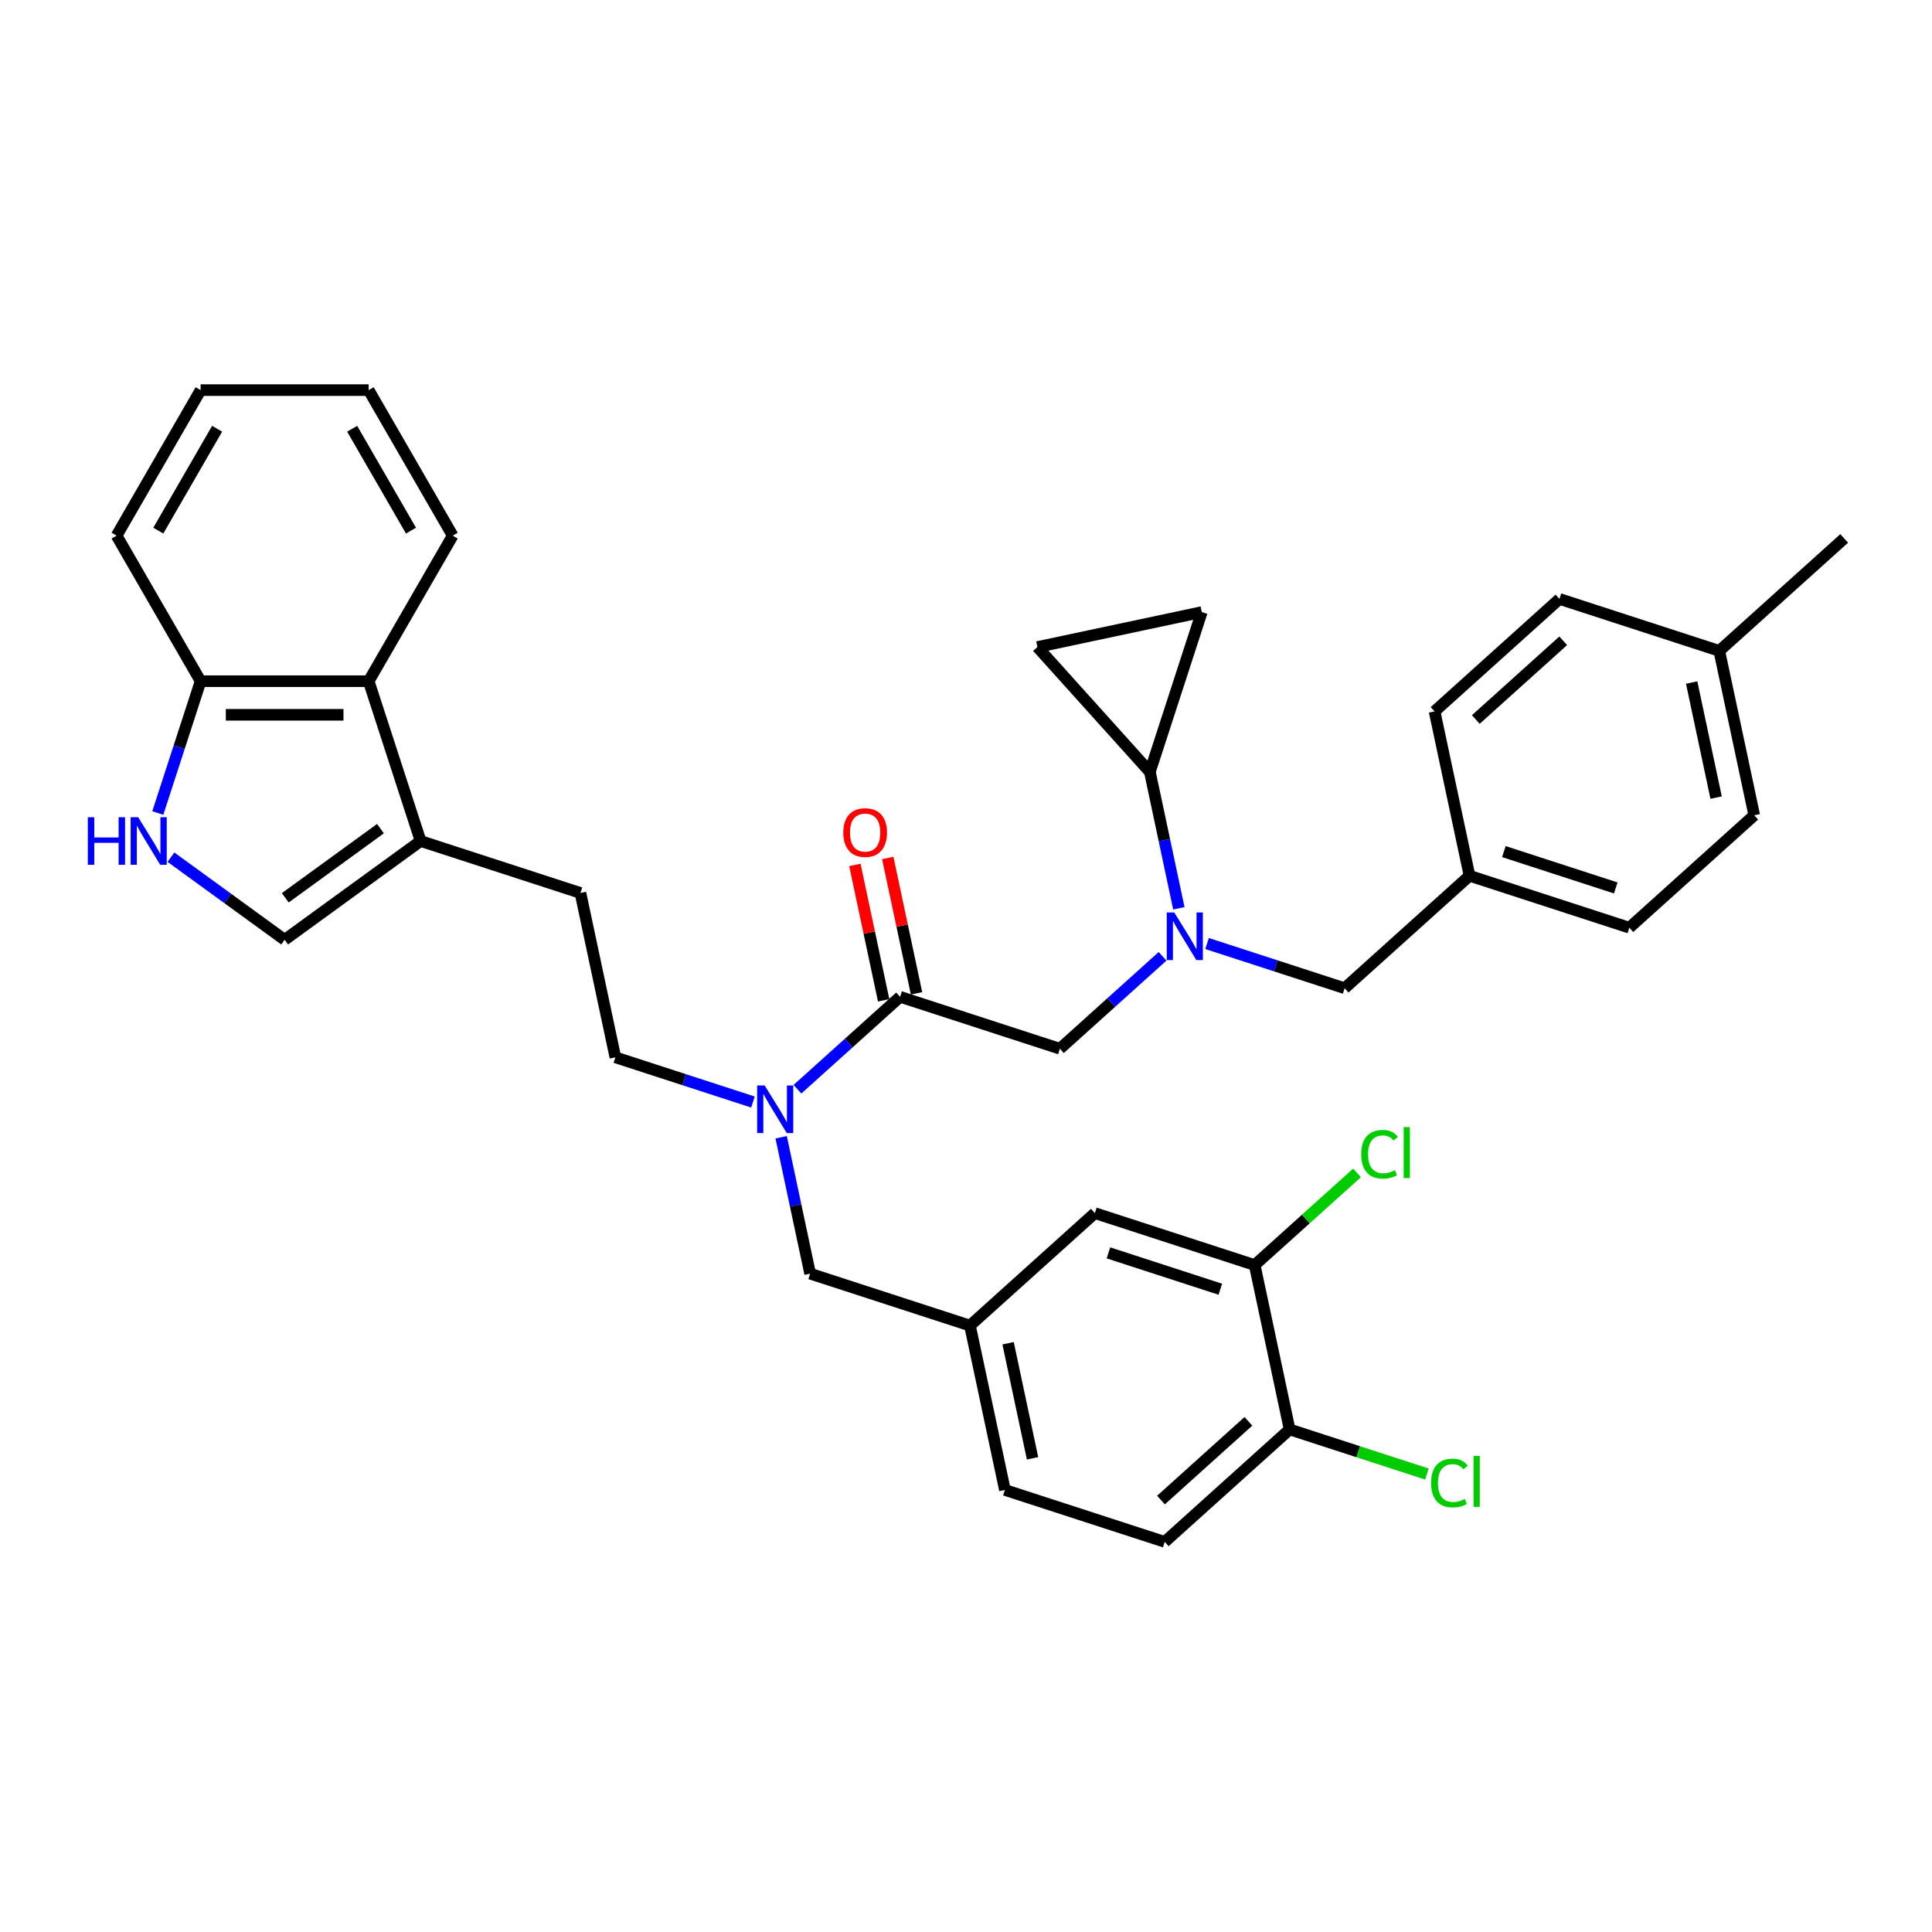 <?xml version='1.0' encoding='iso-8859-1'?>
<svg version='1.1' baseProfile='full'
              xmlns='http://www.w3.org/2000/svg'
                      xmlns:rdkit='http://www.rdkit.org/xml'
                      xmlns:xlink='http://www.w3.org/1999/xlink'
                  xml:space='preserve'
width='1000px' height='1000px' viewBox='0 0 1000 1000'>
<!-- END OF HEADER -->
<rect style='opacity:1.0;fill:#FFFFFF;stroke:none' width='1000' height='1000' x='0' y='0'> </rect>
<path class='bond-0' d='M 760.62,453.3 L 742.535,368.217' style='fill:none;fill-rule:evenodd;stroke:#000000;stroke-width:6px;stroke-linecap:butt;stroke-linejoin:miter;stroke-opacity:1' />
<path class='bond-1' d='M 760.62,453.3 L 843.347,480.18' style='fill:none;fill-rule:evenodd;stroke:#000000;stroke-width:6px;stroke-linecap:butt;stroke-linejoin:miter;stroke-opacity:1' />
<path class='bond-1' d='M 778.405,440.787 L 836.314,459.602' style='fill:none;fill-rule:evenodd;stroke:#000000;stroke-width:6px;stroke-linecap:butt;stroke-linejoin:miter;stroke-opacity:1' />
<path class='bond-2' d='M 760.62,453.3 L 695.979,511.504' style='fill:none;fill-rule:evenodd;stroke:#000000;stroke-width:6px;stroke-linecap:butt;stroke-linejoin:miter;stroke-opacity:1' />
<path class='bond-3' d='M 465.883,515.948 L 439.321,539.865' style='fill:none;fill-rule:evenodd;stroke:#000000;stroke-width:6px;stroke-linecap:butt;stroke-linejoin:miter;stroke-opacity:1' />
<path class='bond-3' d='M 439.321,539.865 L 412.758,563.782' style='fill:none;fill-rule:evenodd;stroke:#0000FF;stroke-width:6px;stroke-linecap:butt;stroke-linejoin:miter;stroke-opacity:1' />
<path class='bond-4' d='M 465.883,515.948 L 548.61,542.828' style='fill:none;fill-rule:evenodd;stroke:#000000;stroke-width:6px;stroke-linecap:butt;stroke-linejoin:miter;stroke-opacity:1' />
<path class='bond-5' d='M 474.392,514.14 L 466.945,479.105' style='fill:none;fill-rule:evenodd;stroke:#000000;stroke-width:6px;stroke-linecap:butt;stroke-linejoin:miter;stroke-opacity:1' />
<path class='bond-5' d='M 466.945,479.105 L 459.498,444.07' style='fill:none;fill-rule:evenodd;stroke:#FF0000;stroke-width:6px;stroke-linecap:butt;stroke-linejoin:miter;stroke-opacity:1' />
<path class='bond-5' d='M 457.375,517.757 L 449.928,482.722' style='fill:none;fill-rule:evenodd;stroke:#000000;stroke-width:6px;stroke-linecap:butt;stroke-linejoin:miter;stroke-opacity:1' />
<path class='bond-5' d='M 449.928,482.722 L 442.481,447.687' style='fill:none;fill-rule:evenodd;stroke:#FF0000;stroke-width:6px;stroke-linecap:butt;stroke-linejoin:miter;stroke-opacity:1' />
<path class='bond-6' d='M 548.61,542.828 L 575.173,518.911' style='fill:none;fill-rule:evenodd;stroke:#000000;stroke-width:6px;stroke-linecap:butt;stroke-linejoin:miter;stroke-opacity:1' />
<path class='bond-6' d='M 575.173,518.911 L 601.735,494.994' style='fill:none;fill-rule:evenodd;stroke:#0000FF;stroke-width:6px;stroke-linecap:butt;stroke-linejoin:miter;stroke-opacity:1' />
<path class='bond-7' d='M 624.769,488.366 L 660.374,499.935' style='fill:none;fill-rule:evenodd;stroke:#0000FF;stroke-width:6px;stroke-linecap:butt;stroke-linejoin:miter;stroke-opacity:1' />
<path class='bond-7' d='M 660.374,499.935 L 695.979,511.504' style='fill:none;fill-rule:evenodd;stroke:#000000;stroke-width:6px;stroke-linecap:butt;stroke-linejoin:miter;stroke-opacity:1' />
<path class='bond-8' d='M 610.172,470.133 L 602.669,434.837' style='fill:none;fill-rule:evenodd;stroke:#0000FF;stroke-width:6px;stroke-linecap:butt;stroke-linejoin:miter;stroke-opacity:1' />
<path class='bond-8' d='M 602.669,434.837 L 595.167,399.541' style='fill:none;fill-rule:evenodd;stroke:#000000;stroke-width:6px;stroke-linecap:butt;stroke-linejoin:miter;stroke-opacity:1' />
<path class='bond-9' d='M 889.904,336.893 L 907.989,421.976' style='fill:none;fill-rule:evenodd;stroke:#000000;stroke-width:6px;stroke-linecap:butt;stroke-linejoin:miter;stroke-opacity:1' />
<path class='bond-9' d='M 875.6,353.272 L 888.259,412.831' style='fill:none;fill-rule:evenodd;stroke:#000000;stroke-width:6px;stroke-linecap:butt;stroke-linejoin:miter;stroke-opacity:1' />
<path class='bond-10' d='M 889.904,336.893 L 954.545,278.689' style='fill:none;fill-rule:evenodd;stroke:#000000;stroke-width:6px;stroke-linecap:butt;stroke-linejoin:miter;stroke-opacity:1' />
<path class='bond-11' d='M 889.904,336.893 L 807.177,310.013' style='fill:none;fill-rule:evenodd;stroke:#000000;stroke-width:6px;stroke-linecap:butt;stroke-linejoin:miter;stroke-opacity:1' />
<path class='bond-12' d='M 807.177,310.013 L 742.535,368.217' style='fill:none;fill-rule:evenodd;stroke:#000000;stroke-width:6px;stroke-linecap:butt;stroke-linejoin:miter;stroke-opacity:1' />
<path class='bond-12' d='M 809.121,331.672 L 763.872,372.415' style='fill:none;fill-rule:evenodd;stroke:#000000;stroke-width:6px;stroke-linecap:butt;stroke-linejoin:miter;stroke-opacity:1' />
<path class='bond-13' d='M 595.167,399.541 L 536.963,334.899' style='fill:none;fill-rule:evenodd;stroke:#000000;stroke-width:6px;stroke-linecap:butt;stroke-linejoin:miter;stroke-opacity:1' />
<path class='bond-14' d='M 595.167,399.541 L 622.046,316.814' style='fill:none;fill-rule:evenodd;stroke:#000000;stroke-width:6px;stroke-linecap:butt;stroke-linejoin:miter;stroke-opacity:1' />
<path class='bond-15' d='M 536.963,334.899 L 622.046,316.814' style='fill:none;fill-rule:evenodd;stroke:#000000;stroke-width:6px;stroke-linecap:butt;stroke-linejoin:miter;stroke-opacity:1' />
<path class='bond-16' d='M 389.725,570.41 L 354.12,558.841' style='fill:none;fill-rule:evenodd;stroke:#0000FF;stroke-width:6px;stroke-linecap:butt;stroke-linejoin:miter;stroke-opacity:1' />
<path class='bond-16' d='M 354.12,558.841 L 318.515,547.273' style='fill:none;fill-rule:evenodd;stroke:#000000;stroke-width:6px;stroke-linecap:butt;stroke-linejoin:miter;stroke-opacity:1' />
<path class='bond-17' d='M 404.322,588.644 L 411.824,623.939' style='fill:none;fill-rule:evenodd;stroke:#0000FF;stroke-width:6px;stroke-linecap:butt;stroke-linejoin:miter;stroke-opacity:1' />
<path class='bond-17' d='M 411.824,623.939 L 419.327,659.235' style='fill:none;fill-rule:evenodd;stroke:#000000;stroke-width:6px;stroke-linecap:butt;stroke-linejoin:miter;stroke-opacity:1' />
<path class='bond-18' d='M 419.327,659.235 L 502.053,686.115' style='fill:none;fill-rule:evenodd;stroke:#000000;stroke-width:6px;stroke-linecap:butt;stroke-linejoin:miter;stroke-opacity:1' />
<path class='bond-19' d='M 502.053,686.115 L 520.138,771.198' style='fill:none;fill-rule:evenodd;stroke:#000000;stroke-width:6px;stroke-linecap:butt;stroke-linejoin:miter;stroke-opacity:1' />
<path class='bond-19' d='M 521.783,695.26 L 534.442,754.819' style='fill:none;fill-rule:evenodd;stroke:#000000;stroke-width:6px;stroke-linecap:butt;stroke-linejoin:miter;stroke-opacity:1' />
<path class='bond-20' d='M 502.053,686.115 L 566.695,627.911' style='fill:none;fill-rule:evenodd;stroke:#000000;stroke-width:6px;stroke-linecap:butt;stroke-linejoin:miter;stroke-opacity:1' />
<path class='bond-21' d='M 520.138,771.198 L 602.865,798.078' style='fill:none;fill-rule:evenodd;stroke:#000000;stroke-width:6px;stroke-linecap:butt;stroke-linejoin:miter;stroke-opacity:1' />
<path class='bond-22' d='M 88.477,443.677 L 117.904,465.057' style='fill:none;fill-rule:evenodd;stroke:#0000FF;stroke-width:6px;stroke-linecap:butt;stroke-linejoin:miter;stroke-opacity:1' />
<path class='bond-22' d='M 117.904,465.057 L 147.332,486.438' style='fill:none;fill-rule:evenodd;stroke:#000000;stroke-width:6px;stroke-linecap:butt;stroke-linejoin:miter;stroke-opacity:1' />
<path class='bond-23' d='M 81.669,420.818 L 92.754,386.701' style='fill:none;fill-rule:evenodd;stroke:#0000FF;stroke-width:6px;stroke-linecap:butt;stroke-linejoin:miter;stroke-opacity:1' />
<path class='bond-23' d='M 92.754,386.701 L 103.84,352.583' style='fill:none;fill-rule:evenodd;stroke:#000000;stroke-width:6px;stroke-linecap:butt;stroke-linejoin:miter;stroke-opacity:1' />
<path class='bond-24' d='M 147.332,486.438 L 217.703,435.31' style='fill:none;fill-rule:evenodd;stroke:#000000;stroke-width:6px;stroke-linecap:butt;stroke-linejoin:miter;stroke-opacity:1' />
<path class='bond-24' d='M 147.662,464.694 L 196.922,428.905' style='fill:none;fill-rule:evenodd;stroke:#000000;stroke-width:6px;stroke-linecap:butt;stroke-linejoin:miter;stroke-opacity:1' />
<path class='bond-25' d='M 217.703,435.31 L 300.43,462.189' style='fill:none;fill-rule:evenodd;stroke:#000000;stroke-width:6px;stroke-linecap:butt;stroke-linejoin:miter;stroke-opacity:1' />
<path class='bond-26' d='M 217.703,435.31 L 190.824,352.583' style='fill:none;fill-rule:evenodd;stroke:#000000;stroke-width:6px;stroke-linecap:butt;stroke-linejoin:miter;stroke-opacity:1' />
<path class='bond-27' d='M 190.824,352.583 L 103.84,352.583' style='fill:none;fill-rule:evenodd;stroke:#000000;stroke-width:6px;stroke-linecap:butt;stroke-linejoin:miter;stroke-opacity:1' />
<path class='bond-27' d='M 177.776,369.98 L 116.887,369.98' style='fill:none;fill-rule:evenodd;stroke:#000000;stroke-width:6px;stroke-linecap:butt;stroke-linejoin:miter;stroke-opacity:1' />
<path class='bond-28' d='M 190.824,352.583 L 234.316,277.253' style='fill:none;fill-rule:evenodd;stroke:#000000;stroke-width:6px;stroke-linecap:butt;stroke-linejoin:miter;stroke-opacity:1' />
<path class='bond-29' d='M 103.84,352.583 L 60.348,277.253' style='fill:none;fill-rule:evenodd;stroke:#000000;stroke-width:6px;stroke-linecap:butt;stroke-linejoin:miter;stroke-opacity:1' />
<path class='bond-30' d='M 300.43,462.189 L 318.515,547.273' style='fill:none;fill-rule:evenodd;stroke:#000000;stroke-width:6px;stroke-linecap:butt;stroke-linejoin:miter;stroke-opacity:1' />
<path class='bond-31' d='M 234.316,277.253 L 190.824,201.922' style='fill:none;fill-rule:evenodd;stroke:#000000;stroke-width:6px;stroke-linecap:butt;stroke-linejoin:miter;stroke-opacity:1' />
<path class='bond-31' d='M 212.726,274.652 L 182.281,221.92' style='fill:none;fill-rule:evenodd;stroke:#000000;stroke-width:6px;stroke-linecap:butt;stroke-linejoin:miter;stroke-opacity:1' />
<path class='bond-32' d='M 60.348,277.253 L 103.84,201.922' style='fill:none;fill-rule:evenodd;stroke:#000000;stroke-width:6px;stroke-linecap:butt;stroke-linejoin:miter;stroke-opacity:1' />
<path class='bond-32' d='M 81.938,274.652 L 112.382,221.92' style='fill:none;fill-rule:evenodd;stroke:#000000;stroke-width:6px;stroke-linecap:butt;stroke-linejoin:miter;stroke-opacity:1' />
<path class='bond-33' d='M 190.824,201.922 L 103.84,201.922' style='fill:none;fill-rule:evenodd;stroke:#000000;stroke-width:6px;stroke-linecap:butt;stroke-linejoin:miter;stroke-opacity:1' />
<path class='bond-34' d='M 566.695,627.911 L 649.422,654.791' style='fill:none;fill-rule:evenodd;stroke:#000000;stroke-width:6px;stroke-linecap:butt;stroke-linejoin:miter;stroke-opacity:1' />
<path class='bond-34' d='M 573.728,648.488 L 631.637,667.304' style='fill:none;fill-rule:evenodd;stroke:#000000;stroke-width:6px;stroke-linecap:butt;stroke-linejoin:miter;stroke-opacity:1' />
<path class='bond-35' d='M 602.865,798.078 L 667.507,739.874' style='fill:none;fill-rule:evenodd;stroke:#000000;stroke-width:6px;stroke-linecap:butt;stroke-linejoin:miter;stroke-opacity:1' />
<path class='bond-35' d='M 600.921,776.419 L 646.17,735.676' style='fill:none;fill-rule:evenodd;stroke:#000000;stroke-width:6px;stroke-linecap:butt;stroke-linejoin:miter;stroke-opacity:1' />
<path class='bond-36' d='M 649.422,654.791 L 667.507,739.874' style='fill:none;fill-rule:evenodd;stroke:#000000;stroke-width:6px;stroke-linecap:butt;stroke-linejoin:miter;stroke-opacity:1' />
<path class='bond-37' d='M 649.422,654.791 L 675.906,630.944' style='fill:none;fill-rule:evenodd;stroke:#000000;stroke-width:6px;stroke-linecap:butt;stroke-linejoin:miter;stroke-opacity:1' />
<path class='bond-37' d='M 675.906,630.944 L 702.39,607.098' style='fill:none;fill-rule:evenodd;stroke:#00CC00;stroke-width:6px;stroke-linecap:butt;stroke-linejoin:miter;stroke-opacity:1' />
<path class='bond-38' d='M 667.507,739.874 L 703.034,751.417' style='fill:none;fill-rule:evenodd;stroke:#000000;stroke-width:6px;stroke-linecap:butt;stroke-linejoin:miter;stroke-opacity:1' />
<path class='bond-38' d='M 703.034,751.417 L 738.56,762.961' style='fill:none;fill-rule:evenodd;stroke:#00CC00;stroke-width:6px;stroke-linecap:butt;stroke-linejoin:miter;stroke-opacity:1' />
<path class='bond-39' d='M 907.989,421.976 L 843.347,480.18' style='fill:none;fill-rule:evenodd;stroke:#000000;stroke-width:6px;stroke-linecap:butt;stroke-linejoin:miter;stroke-opacity:1' />
<path  class='atom-3' d='M 436.49 430.935
Q 436.49 425.02, 439.413 421.715
Q 442.336 418.409, 447.798 418.409
Q 453.261 418.409, 456.184 421.715
Q 459.106 425.02, 459.106 430.935
Q 459.106 436.919, 456.149 440.329
Q 453.191 443.704, 447.798 443.704
Q 442.371 443.704, 439.413 440.329
Q 436.49 436.954, 436.49 430.935
M 447.798 440.921
Q 451.556 440.921, 453.574 438.415
Q 455.627 435.876, 455.627 430.935
Q 455.627 426.099, 453.574 423.663
Q 451.556 421.193, 447.798 421.193
Q 444.041 421.193, 441.988 423.628
Q 439.97 426.064, 439.97 430.935
Q 439.97 435.91, 441.988 438.415
Q 444.041 440.921, 447.798 440.921
' fill='#FF0000'/>
<path  class='atom-4' d='M 607.807 472.307
L 615.879 485.355
Q 616.679 486.642, 617.966 488.974
Q 619.254 491.305, 619.323 491.444
L 619.323 472.307
L 622.594 472.307
L 622.594 496.941
L 619.219 496.941
L 610.555 482.676
Q 609.546 481.006, 608.468 479.092
Q 607.424 477.178, 607.111 476.587
L 607.111 496.941
L 603.91 496.941
L 603.91 472.307
L 607.807 472.307
' fill='#0000FF'/>
<path  class='atom-10' d='M 395.796 561.835
L 403.869 574.883
Q 404.669 576.17, 405.956 578.501
Q 407.244 580.832, 407.313 580.972
L 407.313 561.835
L 410.584 561.835
L 410.584 586.469
L 407.209 586.469
L 398.545 572.204
Q 397.536 570.534, 396.458 568.62
Q 395.414 566.706, 395.101 566.115
L 395.101 586.469
L 391.9 586.469
L 391.9 561.835
L 395.796 561.835
' fill='#0000FF'/>
<path  class='atom-14' d='M 45.455 422.993
L 48.795 422.993
L 48.795 433.466
L 61.39 433.466
L 61.39 422.993
L 64.73 422.993
L 64.73 447.627
L 61.39 447.627
L 61.39 436.249
L 48.795 436.249
L 48.795 447.627
L 45.455 447.627
L 45.455 422.993
' fill='#0000FF'/>
<path  class='atom-14' d='M 71.515 422.993
L 79.587 436.041
Q 80.387 437.328, 81.675 439.659
Q 82.962 441.99, 83.032 442.129
L 83.032 422.993
L 86.302 422.993
L 86.302 447.627
L 82.927 447.627
L 74.264 433.361
Q 73.255 431.691, 72.176 429.778
Q 71.132 427.864, 70.819 427.273
L 70.819 447.627
L 67.618 447.627
L 67.618 422.993
L 71.515 422.993
' fill='#0000FF'/>
<path  class='atom-29' d='M 740.735 767.606
Q 740.735 761.482, 743.588 758.281
Q 746.476 755.045, 751.938 755.045
Q 757.018 755.045, 759.732 758.629
L 757.436 760.508
Q 755.453 757.899, 751.938 757.899
Q 748.216 757.899, 746.232 760.404
Q 744.284 762.874, 744.284 767.606
Q 744.284 772.477, 746.302 774.982
Q 748.355 777.487, 752.321 777.487
Q 755.035 777.487, 758.201 775.852
L 759.176 778.462
Q 757.888 779.297, 755.94 779.784
Q 753.991 780.271, 751.834 780.271
Q 746.476 780.271, 743.588 777
Q 740.735 773.73, 740.735 767.606
' fill='#00CC00'/>
<path  class='atom-29' d='M 762.724 753.549
L 765.925 753.549
L 765.925 779.958
L 762.724 779.958
L 762.724 753.549
' fill='#00CC00'/>
<path  class='atom-30' d='M 704.565 597.44
Q 704.565 591.316, 707.418 588.115
Q 710.306 584.879, 715.768 584.879
Q 720.848 584.879, 723.562 588.463
L 721.266 590.342
Q 719.283 587.732, 715.768 587.732
Q 712.046 587.732, 710.062 590.237
Q 708.114 592.708, 708.114 597.44
Q 708.114 602.311, 710.132 604.816
Q 712.185 607.321, 716.151 607.321
Q 718.865 607.321, 722.031 605.686
L 723.006 608.295
Q 721.718 609.13, 719.77 609.617
Q 717.821 610.104, 715.664 610.104
Q 710.306 610.104, 707.418 606.834
Q 704.565 603.563, 704.565 597.44
' fill='#00CC00'/>
<path  class='atom-30' d='M 726.554 583.383
L 729.755 583.383
L 729.755 609.791
L 726.554 609.791
L 726.554 583.383
' fill='#00CC00'/>
</svg>
